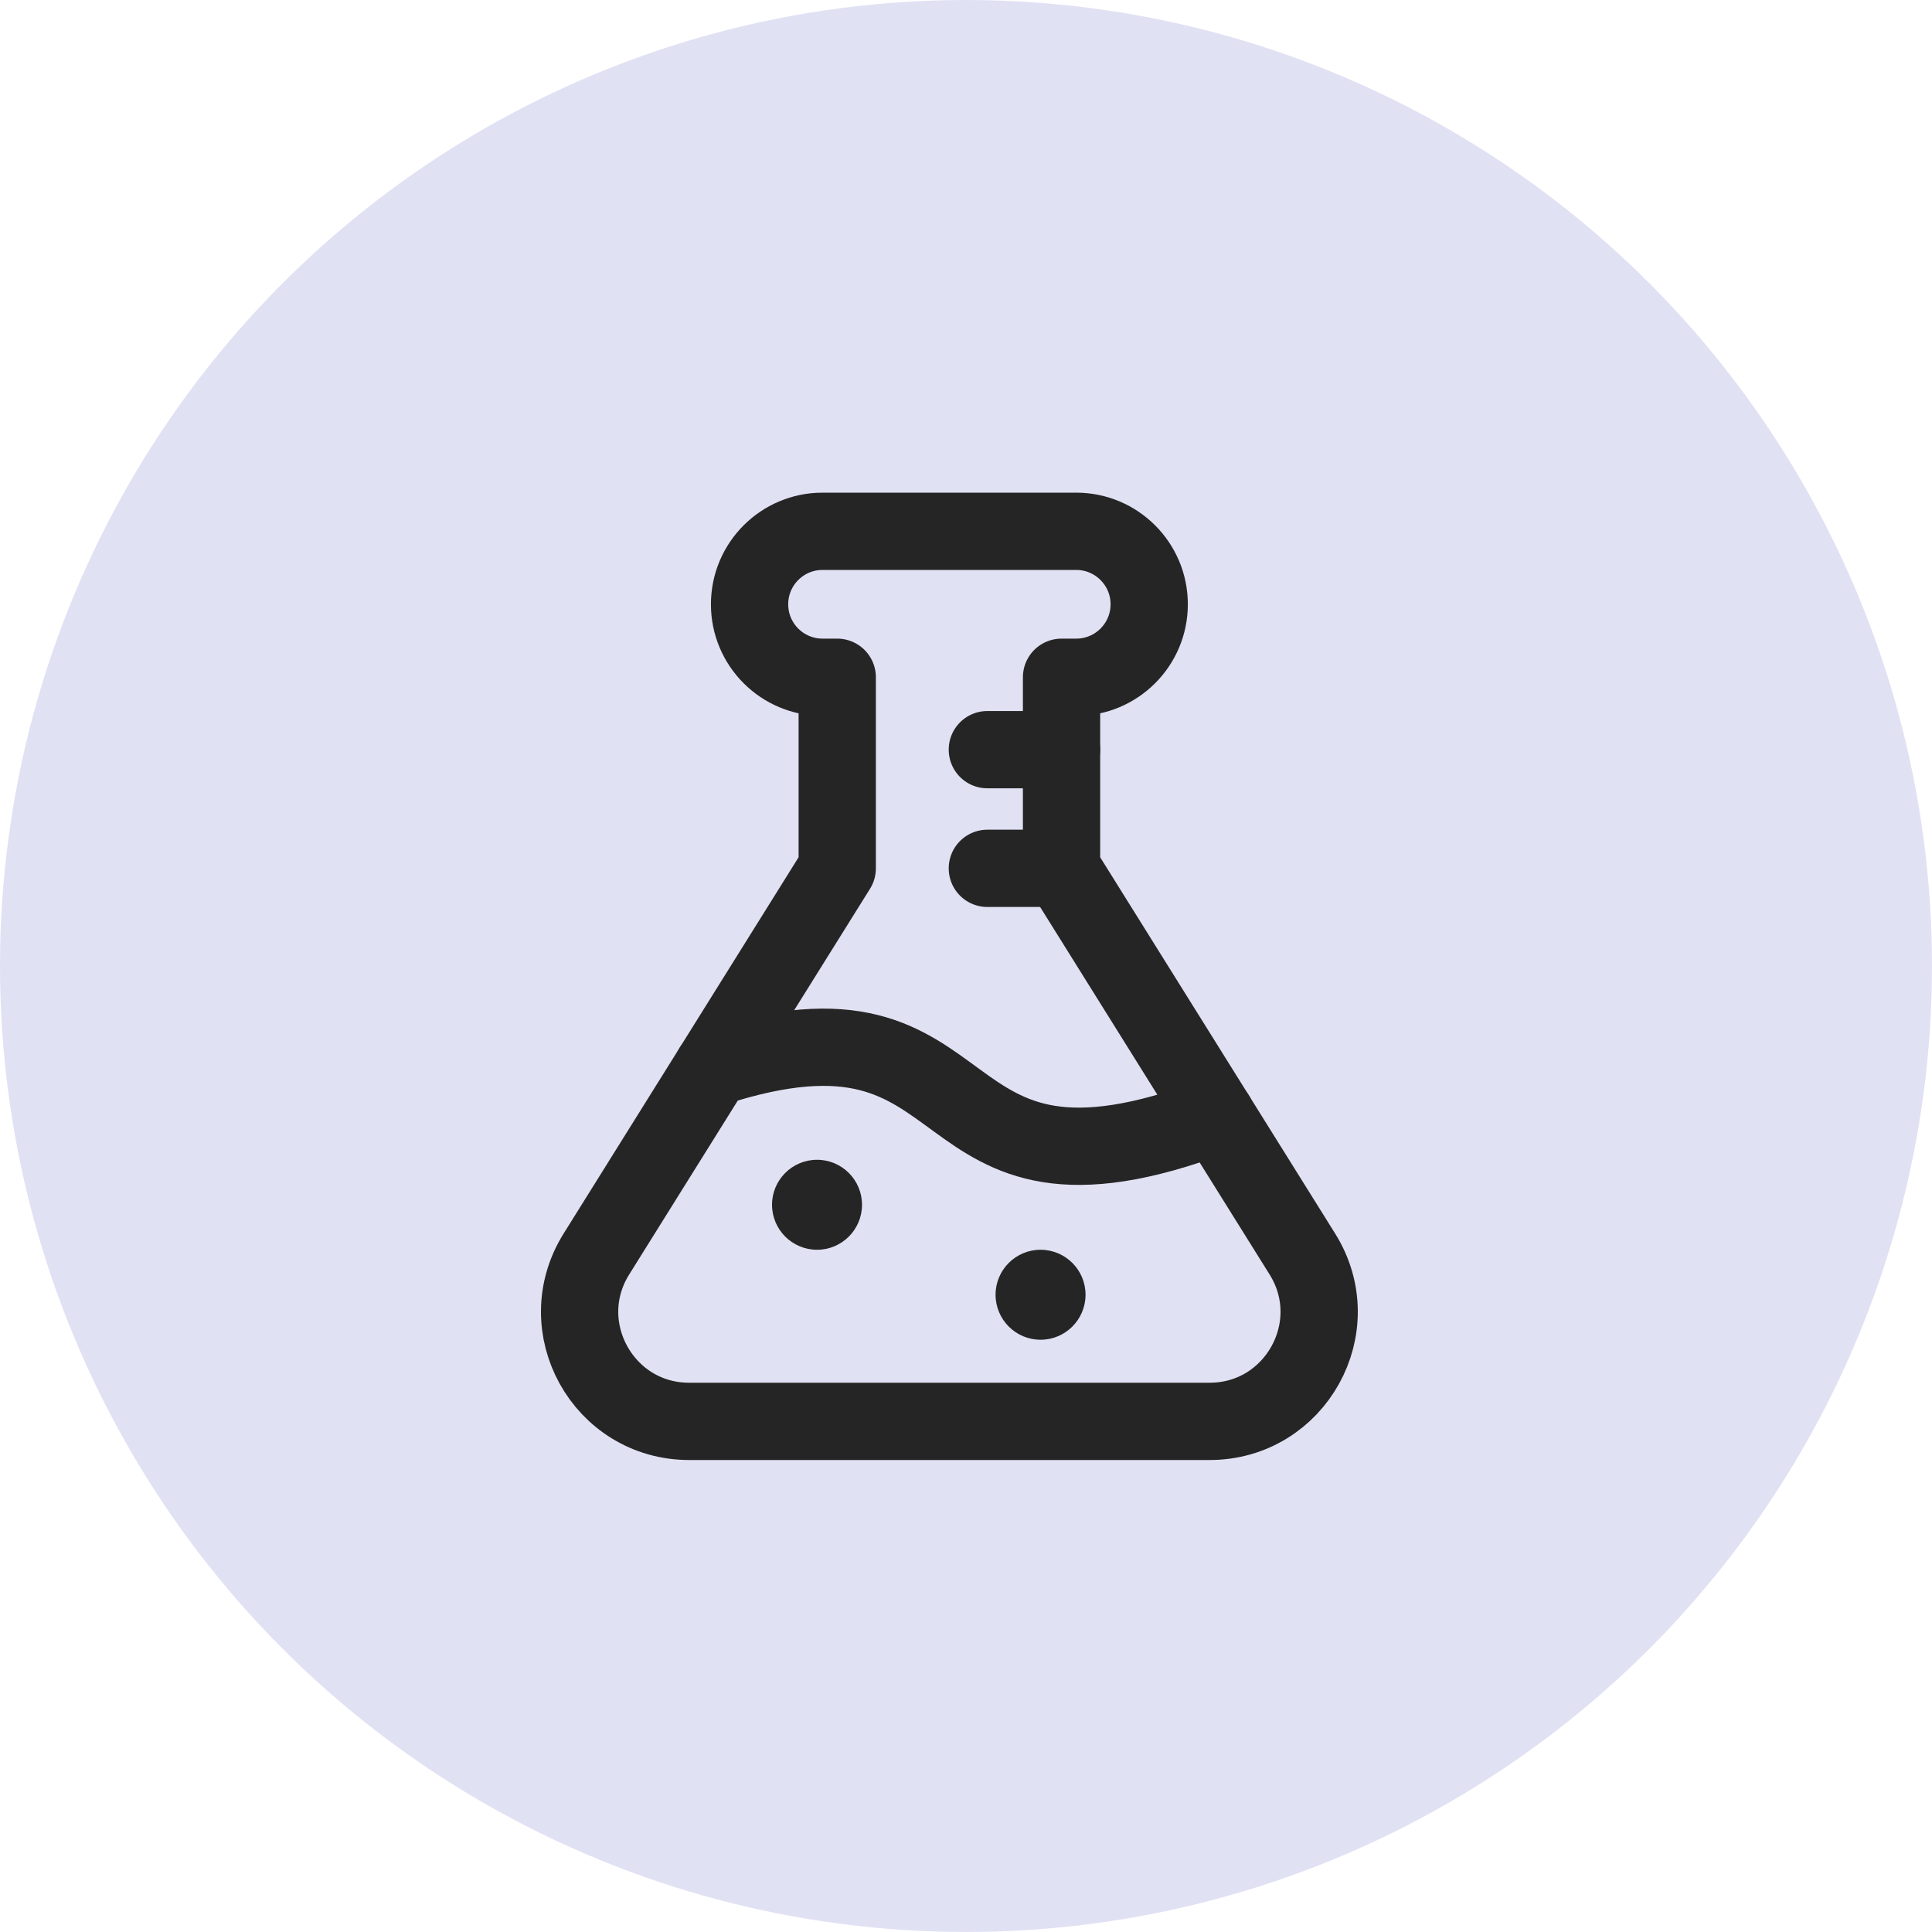 <svg xmlns="http://www.w3.org/2000/svg" fill="none" viewBox="0 0 40 40" height="40" width="40">
<circle fill="#E1E1F4" r="20" cy="20" cx="20"></circle>
<path stroke-linejoin="round" stroke-linecap="round" stroke-width="1.6" stroke="#252525" d="M21.978 11H22.282C23.116 11 23.793 11.677 23.793 12.511C23.793 13.346 23.116 14.022 22.282 14.022H21.978V17.978L26.964 25.963C27.907 27.472 26.822 29.428 25.043 29.428H19.656H14.269C12.49 29.428 11.405 27.472 12.348 25.963L17.334 17.978V14.022H17.03C16.195 14.022 15.519 13.346 15.519 12.511C15.519 11.677 16.195 11 17.03 11H21.978Z"></path>
<path stroke-linejoin="round" stroke-linecap="round" stroke-width="1.6" stroke="#252525" d="M14.754 22.11C20.651 20.19 18.864 25.493 25.176 23.099"></path>
<path stroke-linejoin="round" stroke-linecap="round" stroke-width="1.6" stroke="#252525" d="M21.978 15.521H20.442"></path>
<path stroke-linejoin="round" stroke-linecap="round" stroke-width="1.6" stroke="#252525" d="M21.978 17.978H20.442"></path>
<path fill="#252525" d="M16.916 25.875C17.43 25.875 17.847 25.458 17.847 24.943C17.847 24.429 17.43 24.012 16.916 24.012C16.401 24.012 15.984 24.429 15.984 24.943C15.984 25.458 16.401 25.875 16.916 25.875Z"></path>
<path fill="#252525" d="M21.543 27.738C22.058 27.738 22.475 27.32 22.475 26.806C22.475 26.292 22.058 25.875 21.543 25.875C21.029 25.875 20.612 26.292 20.612 26.806C20.612 27.32 21.029 27.738 21.543 27.738Z"></path>
</svg>
